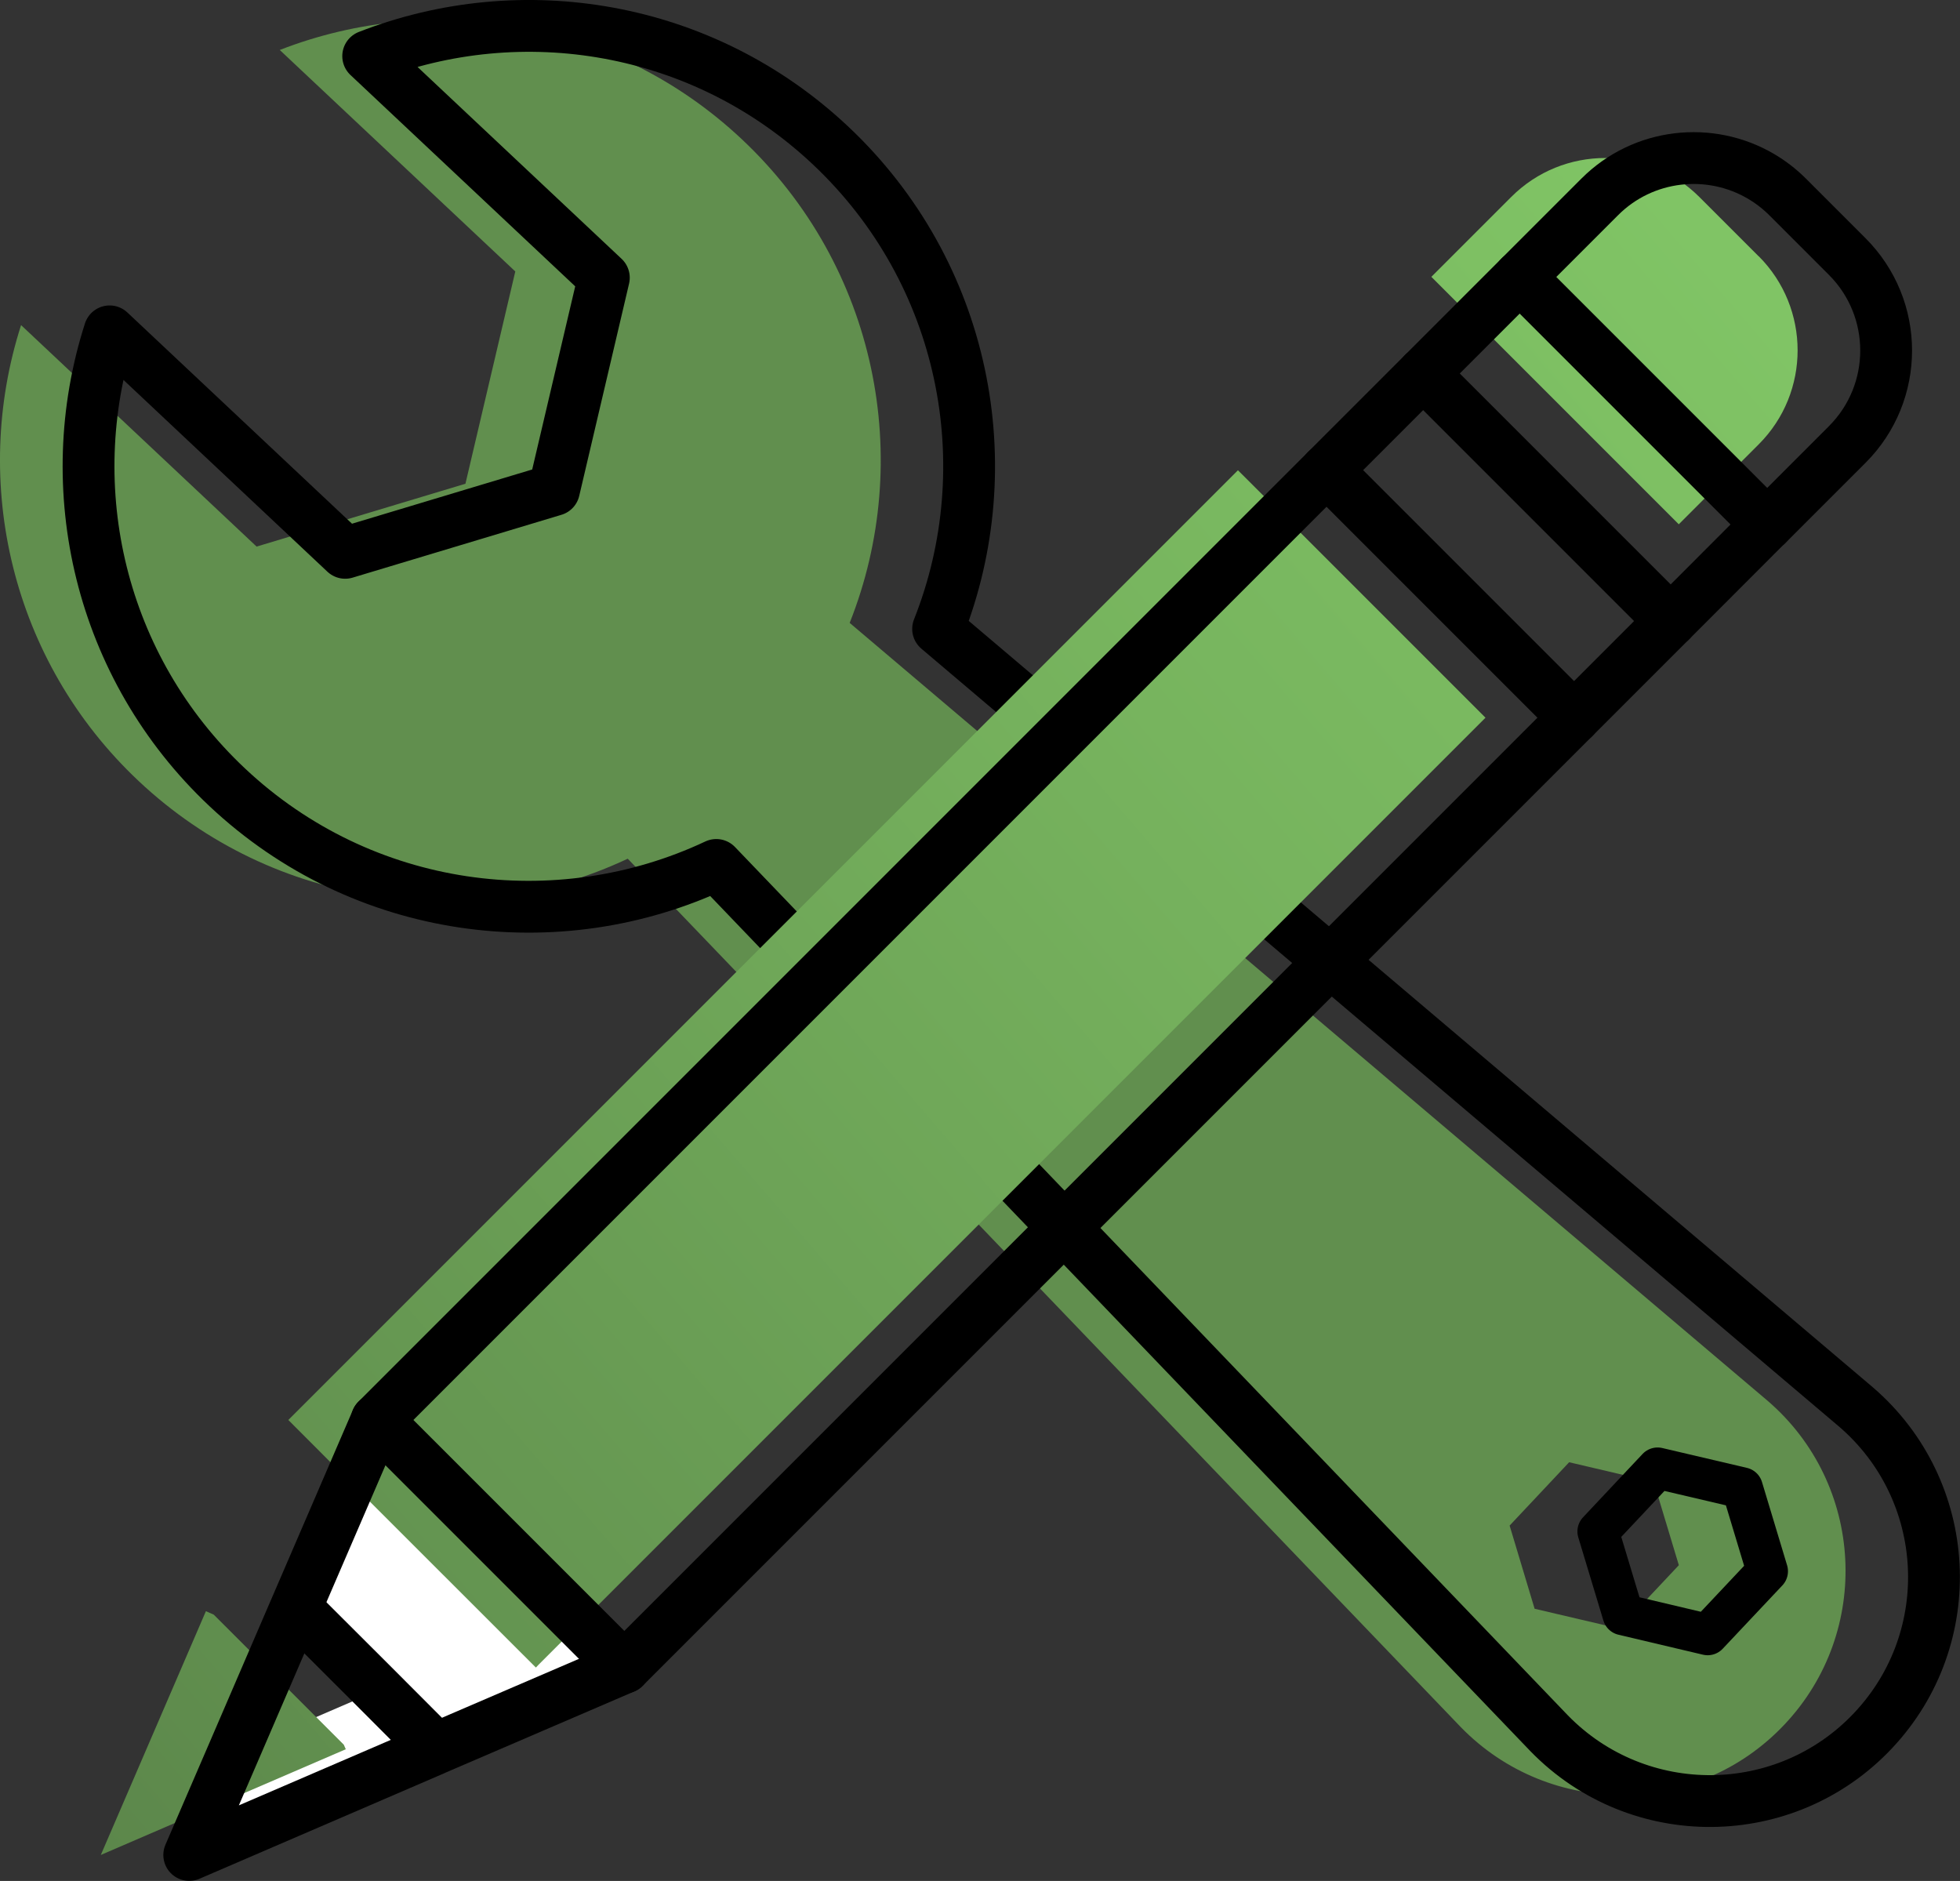<svg xmlns="http://www.w3.org/2000/svg" xmlns:xlink="http://www.w3.org/1999/xlink" viewBox="0 0 160.02 153.55"><rect x="0" y="0" width="160.02" height="153.55" fill="#333333" stroke="none"/><defs><style>.h{fill:url(#e);}.i{fill:url(#d);}.j{fill:url(#g);}.k{fill:url(#f);}.l{stroke-width:3.37px;}.l,.m{fill:none;stroke:#000;stroke-linecap:round;stroke-linejoin:round;}.n{fill:#fff;}.m{stroke-width:4.23px;}</style><linearGradient id="d" x1="1419.55" y1="4440.44" x2="1419.55" y2="4440.44" gradientTransform="matrix(1, 0, 0, 1, 0, 0)" gradientUnits="userSpaceOnUse"><stop offset="0" stop-color="#425938"></stop><stop offset=".42" stop-color="#5f8c4d"></stop><stop offset=".8" stop-color="#77b45e"></stop><stop offset="1" stop-color="#80c465"></stop></linearGradient><linearGradient id="e" x1="-85.17" y1="214.81" x2="140.29" y2="20.76" xlink:href="#d"></linearGradient><linearGradient id="f" x1="-77.73" y1="223.46" x2="147.73" y2="29.4" xlink:href="#d"></linearGradient><linearGradient id="g" x1="-81.18" y1="219.45" x2="144.28" y2="25.4" xlink:href="#d"></linearGradient></defs><g id="a"></g><g id="b"><g id="c"><g><path class="i" d="M60.58,11.38C50.14,1.56,35.37-.8,22.84,4.08l19.23,18.08-4.07,17.33-17.05,5.13L1.72,26.54c-4.11,12.81-.84,27.4,9.6,37.22,11.07,10.41,26.98,12.44,39.93,6.34l68.01,70.89c7.27,7.47,19.31,7.37,26.45-.23,7.14-7.59,6.5-19.62-1.4-26.41L69.37,50.85c5.29-13.3,2.28-29.06-8.79-39.47Zm76.48,116.4l-4.86,5.17-6.91-1.62-2.04-6.79,4.86-5.17,6.91,1.62,2.05,6.8Z"></path><g><polygon class="l" points="135.33 119.85 130.47 125.02 132.52 131.81 139.42 133.44 144.29 128.27 142.24 121.47 135.33 119.85"></polygon><path class="m" d="M76.59,51.34l74.94,63.52c7.9,6.8,8.54,18.82,1.4,26.41-7.14,7.59-19.18,7.69-26.45,.23L58.48,70.61c-12.95,6.09-28.87,4.06-39.93-6.34-10.44-9.82-13.71-24.42-9.6-37.22l19.23,18.08,17.05-5.13,4.07-17.33L30.06,4.58c12.53-4.89,27.3-2.53,37.74,7.29,11.07,10.41,14.07,26.17,8.79,39.47Z"></path></g><polygon class="n" points="46.12 131.28 45.88 131.53 30.61 116.27 24.03 131.53 23.99 131.62 30.2 137.83 30.36 138.21 19.05 143.09 15.45 151.43 35.45 142.81 35.46 142.8 50.97 136.13 46.12 131.28"></polygon><g><path class="h" d="M143.59,20.93l-1.94-1.94-2.91-2.91c-4.25-4.24-11.12-4.24-15.35-.01l-6.53,6.53,4.84,4.84,15.36,15.36,.25-.25,6.28-6.28c4.23-4.23,4.23-11.11,0-15.35Z"></path><polygon class="k" points="21.86 136.22 17.45 131.81 16.81 131.53 8.23 151.43 16.92 147.68 28.23 142.8 28.07 142.43 21.86 136.22"></polygon><polygon class="j" points="101.07 38.39 23.54 115.92 28.48 120.87 43.75 136.13 43.99 135.88 121.28 58.59 105.92 43.23 101.07 38.39"></polygon></g><g><polyline class="m" points="128.51 58.59 50.97 136.13 35.46 142.8 35.45 142.81 15.45 151.43 19.05 143.09 23.99 131.62 24.03 131.53 30.61 116.27 30.76 115.92 108.05 38.63 108.3 38.38"></polyline><polyline class="m" points="136.4 50.7 128.51 58.59 108.3 38.38 116.19 30.49"></polyline><polyline class="m" points="144.29 42.8 136.4 50.7 116.19 30.49 123.84 22.84 124.08 22.6"></polyline><path class="m" d="M124.08,22.6l6.53-6.53c3.56-3.56,9.01-4.12,13.17-1.67,.78,.46,1.51,1.02,2.18,1.69l4.85,4.85c4.24,4.24,4.24,11.11,0,15.35l-6.53,6.53-4.84-4.84-15.36-15.36Z"></path><polyline class="m" points="50.97 136.13 46.12 131.28 30.76 115.92"></polyline><polyline class="m" points="35.29 142.43 30.45 137.58 24.67 131.81"></polyline></g></g></g></g></svg>